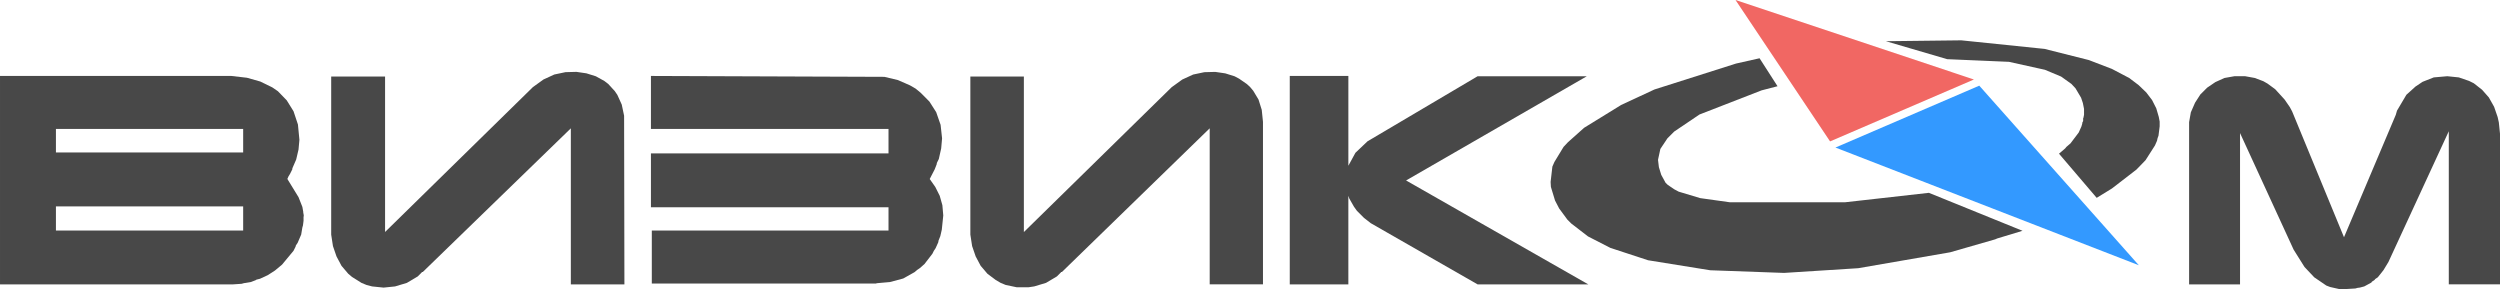 <svg xmlns="http://www.w3.org/2000/svg" 
     height="17" width="146.86" viewBox="0 0 146.859 17">
    <g fill="#484848" fill-rule="evenodd">    
        <path d="m95.22 6.174-2.162 1.332-0.95 0.847l-0.259 0.277-0.536 0.882-0.121 0.277-0.103 0.899 0.017 0.294 0.242 0.796 0.242 0.467 0.484 0.657 0.225 0.225 0.986 0.761 1.314 0.674 2.214 0.726 3.649 0.588 4.341 0.156 4.358-0.277 5.396-0.934 2.646-0.761 0.121-0.052 1.487-0.45-5.5-2.231-4.911 0.553h-6.796l-1.729-0.242-1.263-0.38-0.259-0.138-0.382-0.26-0.127-0.121-0.256-0.468-0.138-0.449-0.052-0.433 0.138-0.64 0.415-0.623 0.398-0.398 1.487-1.003 3.649-1.418 0.934-0.242-1.055-1.643-1.383 0.311-4.79 1.522-1.972 0.917z"/>
        <path d="m120.09 2.871-4.877-0.502-4.427 0.052 3.597 1.055 3.632 0.156 2.11 0.467 0.951 0.398 0.605 0.432 0.242 0.259 0.328 0.553 0.104 0.311 0.069 0.346v0.346l-0.035 0.173-0.017 0.035v0.156l-0.052 0.104v0.052l-0.052 0.173-0.156 0.346-0.484 0.64-0.242 0.208-0.069 0.086-0.363 0.311 2.214 2.594 0.899-0.553 1.435-1.107 0.536-0.553 0.553-0.865 0.121-0.277 0.034-0.156 0.052-0.138 0.069-0.553v-0.277l-0.052-0.277-0.147-0.502-0.245-0.484-0.343-0.45-0.451-0.432-0.549-0.415-1.02-0.536-1.353-0.519-2.608-0.657z"/>
        <path d="m128.7 6.589-0.104 0.588v9.529h2.992v-8.889l3.148 6.848 0.64 1.02 0.571 0.605 0.709 0.484 0.225 0.086 0.536 0.121 0.311 0.017 0.069-0.017 0.571-0.035 0.121-0.035 0.138-0.017 0.26-0.069 0.415-0.225 0.034-0.052 0.156-0.104 0.035-0.052 0.156-0.104 0.329-0.415 0.294-0.484 3.545-7.679v8.993h3.009v-8.837l-0.069-0.674-0.069-0.311-0.208-0.605-0.311-0.553-0.398-0.45-0.484-0.38-0.277-0.138-0.605-0.208-0.675-0.069-0.795 0.069-0.657 0.259-0.415 0.277-0.536 0.484-0.553 0.934-0.069 0.242-3.044 7.194-3.044-7.385-0.138-0.259-0.311-0.45-0.553-0.605-0.45-0.329-0.242-0.138-0.501-0.19-0.571-0.104h-0.623l-0.588 0.104-0.536 0.242-0.484 0.329-0.398 0.398-0.311 0.484-0.242 0.553z"/>
        <path d="m38.238 4.462v3.113h13.956v1.435h-13.956v3.165h13.956v1.366h-13.905v3.113h13.178l0.035-0.017 0.778-0.069 0.778-0.208 0.675-0.38 0.138-0.121 0.156-0.104 0.277-0.242 0.467-0.605 0.086-0.173 0.104-0.156 0.156-0.346 0.017-0.104 0.104-0.259 0.087-0.38 0.086-0.83-0.052-0.605-0.156-0.553-0.26-0.519-0.328-0.467 0.294-0.571 0.121-0.311v-0.052l0.12-0.243 0.139-0.623 0.052-0.588-0.087-0.795-0.259-0.744-0.398-0.623-0.517-0.519-0.294-0.242-0.328-0.19-0.71-0.311-0.795-0.19-13.714-0.052z"/>
        <path d="m60.149 4.496h-3.147v9.287l0.104 0.674 0.208 0.605 0.294 0.553 0.398 0.467 0.484 0.363 0.294 0.173 0.294 0.121 0.657 0.138h0.674l0.346-0.052 0.692-0.208 0.64-0.38 0.242-0.242v-0.017h0.052l8.681-8.44v9.166h3.13v-9.546l-0.072-0.704-0.19-0.605-0.312-0.519-0.189-0.225-0.191-0.173-0.45-0.311-0.26-0.138-0.552-0.173-0.588-0.086-0.64 0.017-0.657 0.138-0.64 0.294-0.623 0.45-8.682 8.509v-9.131z"/>
        <path d="m79.207 4.462h-3.442v12.244h3.442v-5.205l0.052 0.156 0.277 0.484 0.173 0.242 0.415 0.415 0.398 0.311 6.278 3.597h6.503l-10.705-6.105 10.618-6.122h-6.416l-6.468 3.822-0.709 0.674-0.415 0.761v-5.275z"/>
        <path d="m14.492 4.566-0.899-0.104h-13.593v12.244h13.679l0.519-0.035 0.121-0.035 0.415-0.069 0.277-0.104 0.052-0.035 0.208-0.052 0.45-0.208 0.432-0.277 0.415-0.346 0.674-0.813 0.121-0.242 0.017-0.069 0.104-0.156 0.208-0.484 0.069-0.415 0.035-0.121 0.035-0.277v-0.259h0.017l-0.017-0.138-0.017-0.069v-0.052l-0.052-0.294-0.225-0.571-0.657-1.072 0.069-0.156 0.086-0.138 0.138-0.277v-0.052l0.225-0.518 0.138-0.588 0.052-0.571-0.087-0.899-0.259-0.778-0.398-0.64-0.519-0.536-0.328-0.225-0.709-0.346-0.796-0.225zm-11.207 3.009h10.999v1.383h-10.999v-1.383zm10.999 4.549v1.418h-10.999v-1.418h10.999z"/>
        <path d="m31.925 4.669-0.623 0.45-8.682 8.509v-9.131h-3.165v9.287l0.104 0.674 0.208 0.605 0.294 0.553 0.398 0.467 0.225 0.19 0.553 0.346 0.294 0.121 0.329 0.086 0.674 0.069 0.674-0.069 0.692-0.208 0.64-0.38 0.242-0.242v-0.017h0.052l8.699-8.44v9.166h3.147l-0.018-9.906-0.139-0.657-0.259-0.571-0.155-0.225-0.381-0.415-0.225-0.173-0.501-0.277-0.554-0.173-0.588-0.086-0.64 0.017-0.657 0.138-0.64 0.294z"/>
        <path fill="#f16763" d="m115.95 4.669-14-4.669l5.551 8.301h0.017l8.44-3.632z"/>
        <path fill="#3399ff" d="m107.83 8.664h-0.017l17.83 6.918-9.373-10.55-8.44 3.632z"/>
    </g>
</svg>
